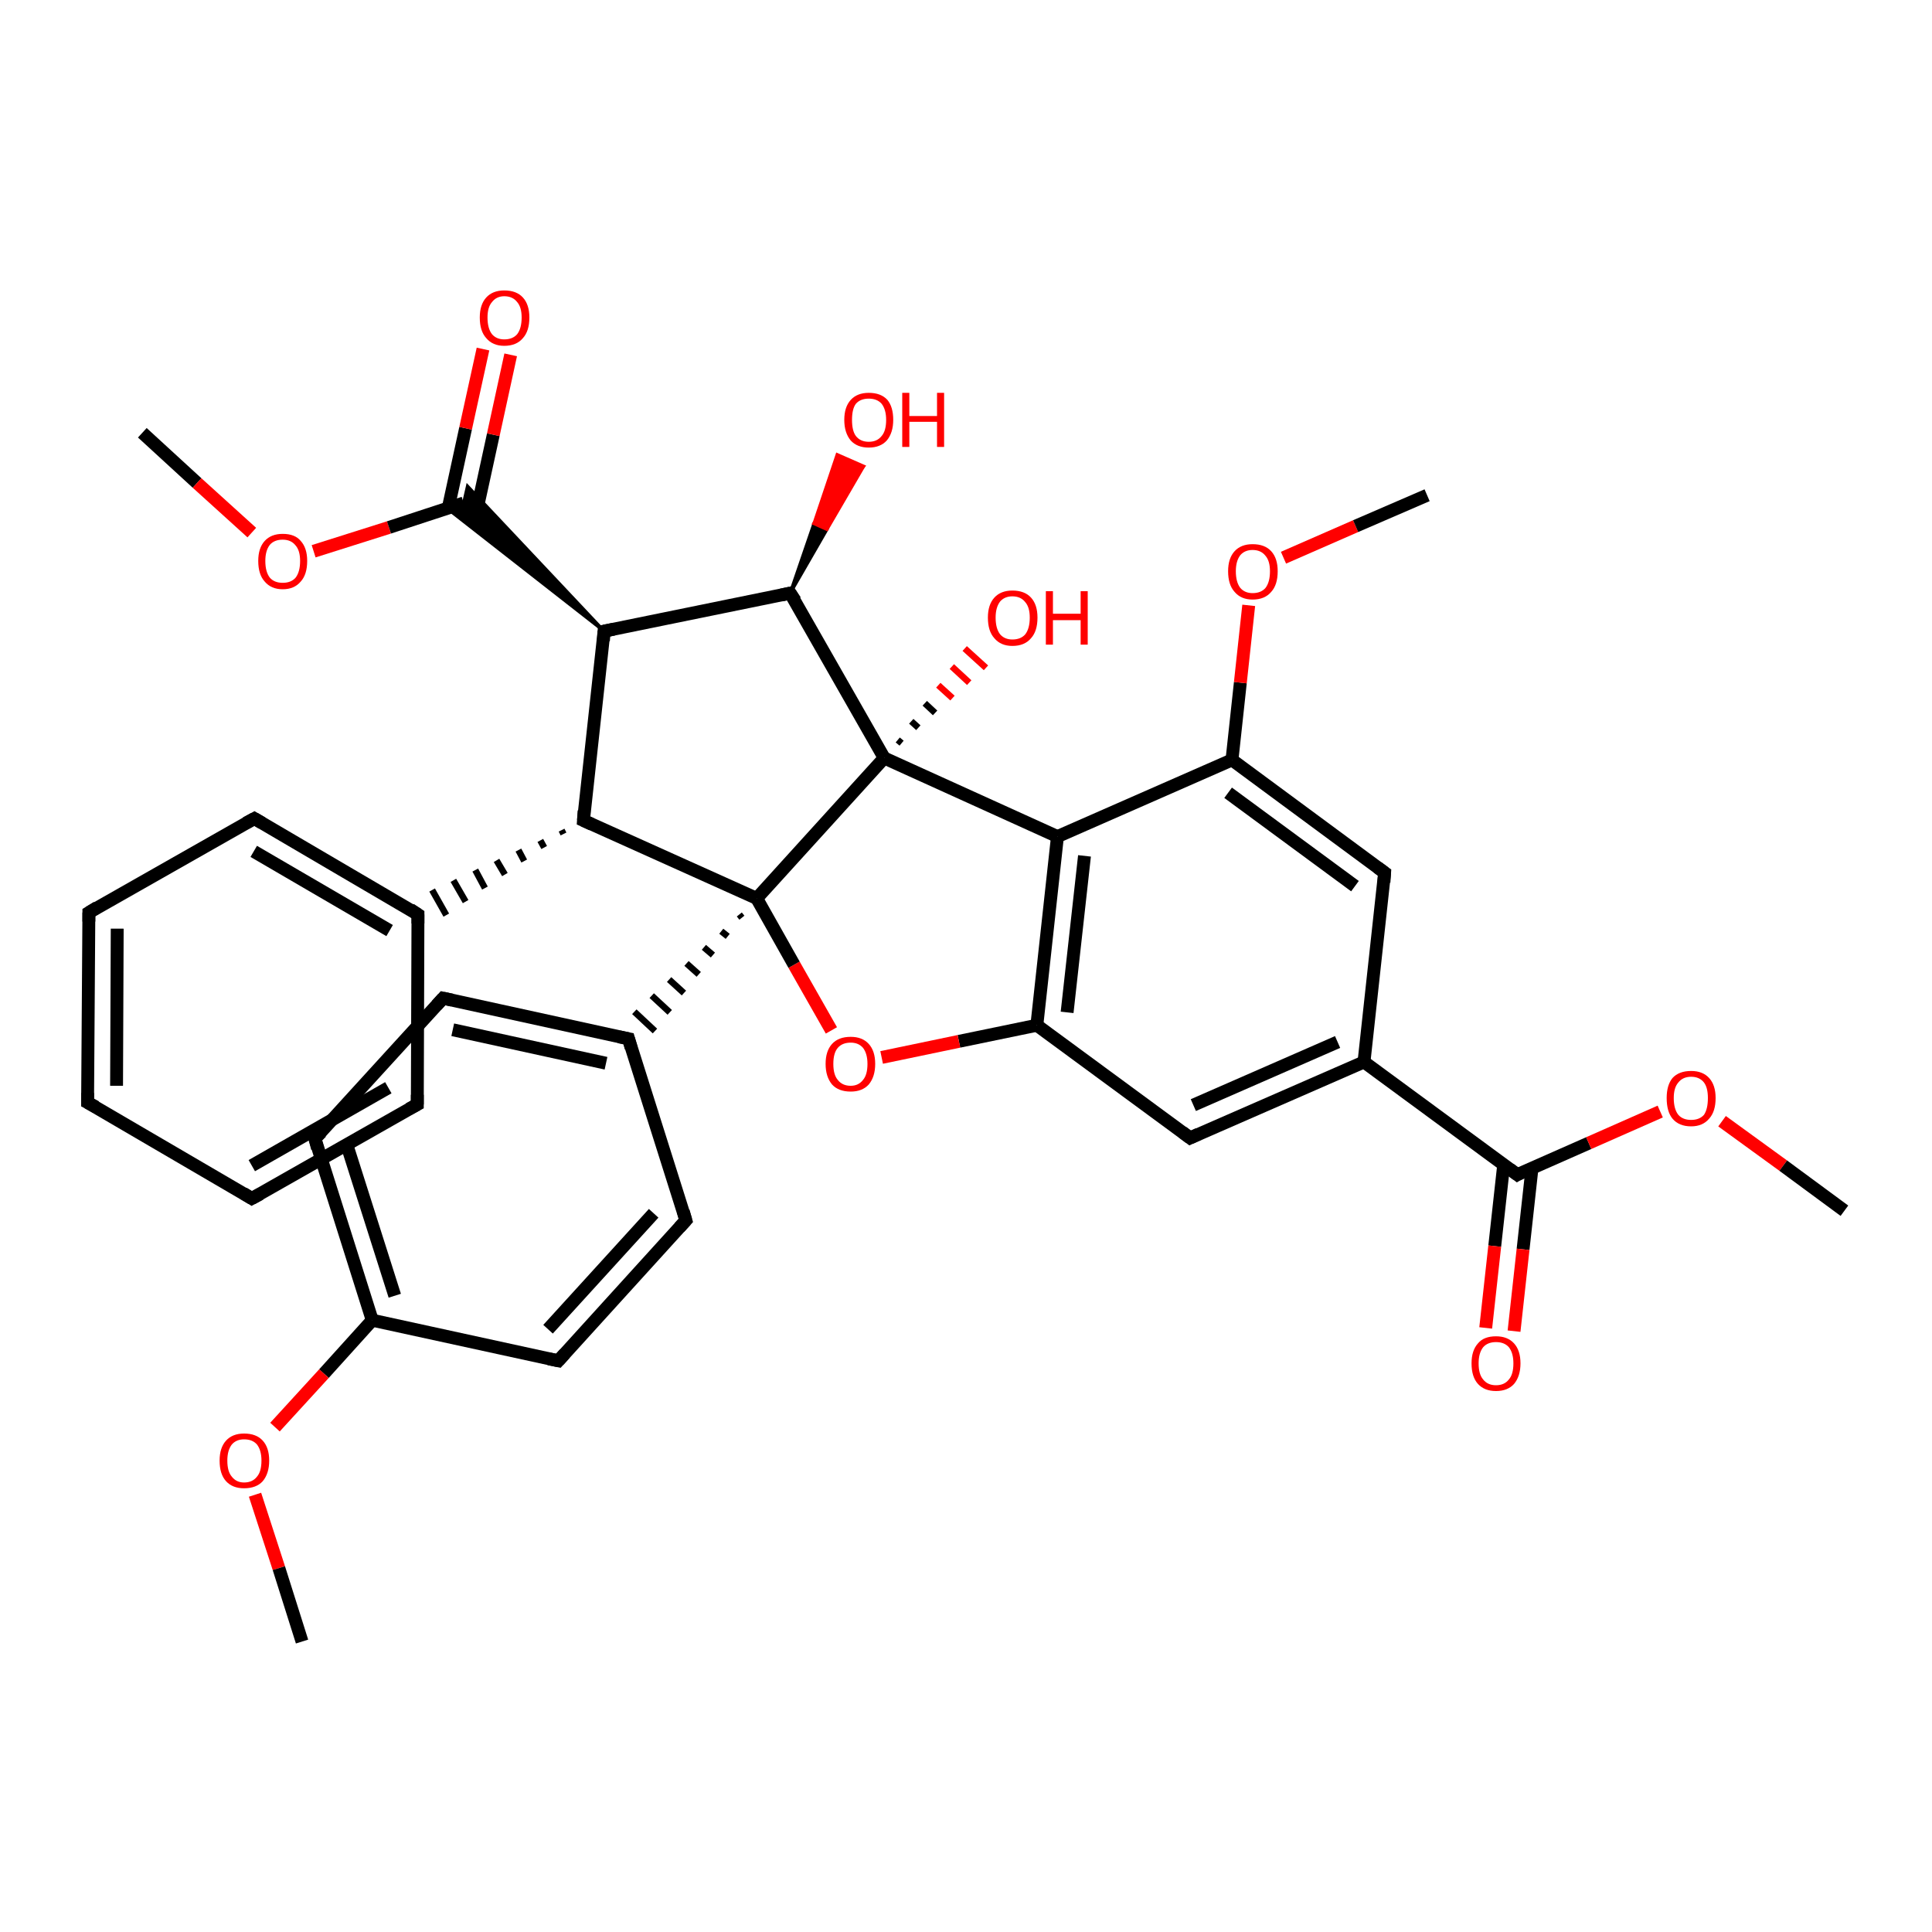 <?xml version='1.0' encoding='iso-8859-1'?>
<svg version='1.1' baseProfile='full'
              xmlns='http://www.w3.org/2000/svg'
                      xmlns:rdkit='http://www.rdkit.org/xml'
                      xmlns:xlink='http://www.w3.org/1999/xlink'
                  xml:space='preserve'
width='300px' height='300px' viewBox='0 0 300 300'>
<!-- END OF HEADER -->
<rect style='opacity:1.0;fill:#FFFFFF;stroke:none' width='300.0' height='300.0' x='0.0' y='0.0'> </rect>
<path class='bond-0 atom-0 atom-1' d='M 22.1,67.2 L 30.6,75.0' style='fill:none;fill-rule:evenodd;stroke:#000000;stroke-width:2.0px;stroke-linecap:butt;stroke-linejoin:miter;stroke-opacity:1' />
<path class='bond-0 atom-0 atom-1' d='M 30.6,75.0 L 39.1,82.7' style='fill:none;fill-rule:evenodd;stroke:#FF0000;stroke-width:2.0px;stroke-linecap:butt;stroke-linejoin:miter;stroke-opacity:1' />
<path class='bond-1 atom-1 atom-2' d='M 48.7,85.6 L 60.4,81.9' style='fill:none;fill-rule:evenodd;stroke:#FF0000;stroke-width:2.0px;stroke-linecap:butt;stroke-linejoin:miter;stroke-opacity:1' />
<path class='bond-1 atom-1 atom-2' d='M 60.4,81.9 L 72.0,78.1' style='fill:none;fill-rule:evenodd;stroke:#000000;stroke-width:2.0px;stroke-linecap:butt;stroke-linejoin:miter;stroke-opacity:1' />
<path class='bond-2 atom-2 atom-3' d='M 73.9,79.9 L 76.6,67.5' style='fill:none;fill-rule:evenodd;stroke:#000000;stroke-width:2.0px;stroke-linecap:butt;stroke-linejoin:miter;stroke-opacity:1' />
<path class='bond-2 atom-2 atom-3' d='M 76.6,67.5 L 79.3,55.1' style='fill:none;fill-rule:evenodd;stroke:#FF0000;stroke-width:2.0px;stroke-linecap:butt;stroke-linejoin:miter;stroke-opacity:1' />
<path class='bond-2 atom-2 atom-3' d='M 69.6,78.9 L 72.3,66.5' style='fill:none;fill-rule:evenodd;stroke:#000000;stroke-width:2.0px;stroke-linecap:butt;stroke-linejoin:miter;stroke-opacity:1' />
<path class='bond-2 atom-2 atom-3' d='M 72.3,66.5 L 75.0,54.2' style='fill:none;fill-rule:evenodd;stroke:#FF0000;stroke-width:2.0px;stroke-linecap:butt;stroke-linejoin:miter;stroke-opacity:1' />
<path class='bond-3 atom-4 atom-2' d='M 93.8,98.0 L 69.5,79.0 L 72.0,78.1 Z' style='fill:#000000;fill-rule:evenodd;fill-opacity:1;stroke:#000000;stroke-width:0.5px;stroke-linecap:butt;stroke-linejoin:miter;stroke-opacity:1;' />
<path class='bond-3 atom-4 atom-2' d='M 93.8,98.0 L 72.0,78.1 L 72.6,75.5 Z' style='fill:#000000;fill-rule:evenodd;fill-opacity:1;stroke:#000000;stroke-width:0.5px;stroke-linecap:butt;stroke-linejoin:miter;stroke-opacity:1;' />
<path class='bond-4 atom-4 atom-5' d='M 93.8,98.0 L 122.7,92.1' style='fill:none;fill-rule:evenodd;stroke:#000000;stroke-width:2.0px;stroke-linecap:butt;stroke-linejoin:miter;stroke-opacity:1' />
<path class='bond-5 atom-5 atom-6' d='M 122.7,92.1 L 126.4,81.3 L 128.4,82.2 Z' style='fill:#000000;fill-rule:evenodd;fill-opacity:1;stroke:#000000;stroke-width:0.5px;stroke-linecap:butt;stroke-linejoin:miter;stroke-opacity:1;' />
<path class='bond-5 atom-5 atom-6' d='M 126.4,81.3 L 134.1,72.4 L 130.0,70.6 Z' style='fill:#FF0000;fill-rule:evenodd;fill-opacity:1;stroke:#FF0000;stroke-width:0.5px;stroke-linecap:butt;stroke-linejoin:miter;stroke-opacity:1;' />
<path class='bond-5 atom-5 atom-6' d='M 126.4,81.3 L 128.4,82.2 L 134.1,72.4 Z' style='fill:#FF0000;fill-rule:evenodd;fill-opacity:1;stroke:#FF0000;stroke-width:0.5px;stroke-linecap:butt;stroke-linejoin:miter;stroke-opacity:1;' />
<path class='bond-6 atom-5 atom-7' d='M 122.7,92.1 L 137.3,117.7' style='fill:none;fill-rule:evenodd;stroke:#000000;stroke-width:2.0px;stroke-linecap:butt;stroke-linejoin:miter;stroke-opacity:1' />
<path class='bond-7 atom-7 atom-8' d='M 139.4,114.9 L 140.0,115.4' style='fill:none;fill-rule:evenodd;stroke:#000000;stroke-width:1.0px;stroke-linecap:butt;stroke-linejoin:miter;stroke-opacity:1' />
<path class='bond-7 atom-7 atom-8' d='M 141.5,112.0 L 142.6,113.0' style='fill:none;fill-rule:evenodd;stroke:#000000;stroke-width:1.0px;stroke-linecap:butt;stroke-linejoin:miter;stroke-opacity:1' />
<path class='bond-7 atom-7 atom-8' d='M 143.6,109.2 L 145.2,110.7' style='fill:none;fill-rule:evenodd;stroke:#000000;stroke-width:1.0px;stroke-linecap:butt;stroke-linejoin:miter;stroke-opacity:1' />
<path class='bond-7 atom-7 atom-8' d='M 145.7,106.4 L 147.9,108.4' style='fill:none;fill-rule:evenodd;stroke:#FF0000;stroke-width:1.0px;stroke-linecap:butt;stroke-linejoin:miter;stroke-opacity:1' />
<path class='bond-7 atom-7 atom-8' d='M 147.8,103.5 L 150.5,106.0' style='fill:none;fill-rule:evenodd;stroke:#FF0000;stroke-width:1.0px;stroke-linecap:butt;stroke-linejoin:miter;stroke-opacity:1' />
<path class='bond-7 atom-7 atom-8' d='M 149.8,100.7 L 153.1,103.7' style='fill:none;fill-rule:evenodd;stroke:#FF0000;stroke-width:1.0px;stroke-linecap:butt;stroke-linejoin:miter;stroke-opacity:1' />
<path class='bond-8 atom-7 atom-9' d='M 137.3,117.7 L 164.2,129.9' style='fill:none;fill-rule:evenodd;stroke:#000000;stroke-width:2.0px;stroke-linecap:butt;stroke-linejoin:miter;stroke-opacity:1' />
<path class='bond-9 atom-9 atom-10' d='M 164.2,129.9 L 161.0,159.2' style='fill:none;fill-rule:evenodd;stroke:#000000;stroke-width:2.0px;stroke-linecap:butt;stroke-linejoin:miter;stroke-opacity:1' />
<path class='bond-9 atom-9 atom-10' d='M 168.4,132.9 L 165.7,157.2' style='fill:none;fill-rule:evenodd;stroke:#000000;stroke-width:2.0px;stroke-linecap:butt;stroke-linejoin:miter;stroke-opacity:1' />
<path class='bond-10 atom-10 atom-11' d='M 161.0,159.2 L 148.9,161.7' style='fill:none;fill-rule:evenodd;stroke:#000000;stroke-width:2.0px;stroke-linecap:butt;stroke-linejoin:miter;stroke-opacity:1' />
<path class='bond-10 atom-10 atom-11' d='M 148.9,161.7 L 136.9,164.2' style='fill:none;fill-rule:evenodd;stroke:#FF0000;stroke-width:2.0px;stroke-linecap:butt;stroke-linejoin:miter;stroke-opacity:1' />
<path class='bond-11 atom-11 atom-12' d='M 129.1,160.0 L 123.3,149.8' style='fill:none;fill-rule:evenodd;stroke:#FF0000;stroke-width:2.0px;stroke-linecap:butt;stroke-linejoin:miter;stroke-opacity:1' />
<path class='bond-11 atom-11 atom-12' d='M 123.3,149.8 L 117.5,139.5' style='fill:none;fill-rule:evenodd;stroke:#000000;stroke-width:2.0px;stroke-linecap:butt;stroke-linejoin:miter;stroke-opacity:1' />
<path class='bond-12 atom-12 atom-13' d='M 117.5,139.5 L 90.6,127.4' style='fill:none;fill-rule:evenodd;stroke:#000000;stroke-width:2.0px;stroke-linecap:butt;stroke-linejoin:miter;stroke-opacity:1' />
<path class='bond-13 atom-13 atom-14' d='M 87.2,128.9 L 87.5,129.5' style='fill:none;fill-rule:evenodd;stroke:#000000;stroke-width:1.0px;stroke-linecap:butt;stroke-linejoin:miter;stroke-opacity:1' />
<path class='bond-13 atom-13 atom-14' d='M 83.9,130.5 L 84.5,131.6' style='fill:none;fill-rule:evenodd;stroke:#000000;stroke-width:1.0px;stroke-linecap:butt;stroke-linejoin:miter;stroke-opacity:1' />
<path class='bond-13 atom-13 atom-14' d='M 80.5,132.0 L 81.4,133.7' style='fill:none;fill-rule:evenodd;stroke:#000000;stroke-width:1.0px;stroke-linecap:butt;stroke-linejoin:miter;stroke-opacity:1' />
<path class='bond-13 atom-13 atom-14' d='M 77.1,133.6 L 78.4,135.8' style='fill:none;fill-rule:evenodd;stroke:#000000;stroke-width:1.0px;stroke-linecap:butt;stroke-linejoin:miter;stroke-opacity:1' />
<path class='bond-13 atom-13 atom-14' d='M 73.8,135.1 L 75.3,137.9' style='fill:none;fill-rule:evenodd;stroke:#000000;stroke-width:1.0px;stroke-linecap:butt;stroke-linejoin:miter;stroke-opacity:1' />
<path class='bond-13 atom-13 atom-14' d='M 70.4,136.7 L 72.3,140.0' style='fill:none;fill-rule:evenodd;stroke:#000000;stroke-width:1.0px;stroke-linecap:butt;stroke-linejoin:miter;stroke-opacity:1' />
<path class='bond-13 atom-13 atom-14' d='M 67.1,138.2 L 69.3,142.1' style='fill:none;fill-rule:evenodd;stroke:#000000;stroke-width:1.0px;stroke-linecap:butt;stroke-linejoin:miter;stroke-opacity:1' />
<path class='bond-14 atom-14 atom-15' d='M 64.9,142.0 L 39.5,127.1' style='fill:none;fill-rule:evenodd;stroke:#000000;stroke-width:2.0px;stroke-linecap:butt;stroke-linejoin:miter;stroke-opacity:1' />
<path class='bond-14 atom-14 atom-15' d='M 60.5,144.5 L 39.4,132.2' style='fill:none;fill-rule:evenodd;stroke:#000000;stroke-width:2.0px;stroke-linecap:butt;stroke-linejoin:miter;stroke-opacity:1' />
<path class='bond-15 atom-15 atom-16' d='M 39.5,127.1 L 13.8,141.7' style='fill:none;fill-rule:evenodd;stroke:#000000;stroke-width:2.0px;stroke-linecap:butt;stroke-linejoin:miter;stroke-opacity:1' />
<path class='bond-16 atom-16 atom-17' d='M 13.8,141.7 L 13.6,171.2' style='fill:none;fill-rule:evenodd;stroke:#000000;stroke-width:2.0px;stroke-linecap:butt;stroke-linejoin:miter;stroke-opacity:1' />
<path class='bond-16 atom-16 atom-17' d='M 18.2,144.2 L 18.1,168.6' style='fill:none;fill-rule:evenodd;stroke:#000000;stroke-width:2.0px;stroke-linecap:butt;stroke-linejoin:miter;stroke-opacity:1' />
<path class='bond-17 atom-17 atom-18' d='M 13.6,171.2 L 39.1,186.1' style='fill:none;fill-rule:evenodd;stroke:#000000;stroke-width:2.0px;stroke-linecap:butt;stroke-linejoin:miter;stroke-opacity:1' />
<path class='bond-18 atom-18 atom-19' d='M 39.1,186.1 L 64.8,171.5' style='fill:none;fill-rule:evenodd;stroke:#000000;stroke-width:2.0px;stroke-linecap:butt;stroke-linejoin:miter;stroke-opacity:1' />
<path class='bond-18 atom-18 atom-19' d='M 39.1,181.0 L 60.3,168.9' style='fill:none;fill-rule:evenodd;stroke:#000000;stroke-width:2.0px;stroke-linecap:butt;stroke-linejoin:miter;stroke-opacity:1' />
<path class='bond-19 atom-12 atom-20' d='M 114.8,142.0 L 115.2,142.5' style='fill:none;fill-rule:evenodd;stroke:#000000;stroke-width:1.0px;stroke-linecap:butt;stroke-linejoin:miter;stroke-opacity:1' />
<path class='bond-19 atom-12 atom-20' d='M 112.0,144.6 L 113.0,145.4' style='fill:none;fill-rule:evenodd;stroke:#000000;stroke-width:1.0px;stroke-linecap:butt;stroke-linejoin:miter;stroke-opacity:1' />
<path class='bond-19 atom-12 atom-20' d='M 109.3,147.1 L 110.7,148.3' style='fill:none;fill-rule:evenodd;stroke:#000000;stroke-width:1.0px;stroke-linecap:butt;stroke-linejoin:miter;stroke-opacity:1' />
<path class='bond-19 atom-12 atom-20' d='M 106.6,149.6 L 108.5,151.3' style='fill:none;fill-rule:evenodd;stroke:#000000;stroke-width:1.0px;stroke-linecap:butt;stroke-linejoin:miter;stroke-opacity:1' />
<path class='bond-19 atom-12 atom-20' d='M 103.9,152.1 L 106.2,154.2' style='fill:none;fill-rule:evenodd;stroke:#000000;stroke-width:1.0px;stroke-linecap:butt;stroke-linejoin:miter;stroke-opacity:1' />
<path class='bond-19 atom-12 atom-20' d='M 101.2,154.6 L 104.0,157.2' style='fill:none;fill-rule:evenodd;stroke:#000000;stroke-width:1.0px;stroke-linecap:butt;stroke-linejoin:miter;stroke-opacity:1' />
<path class='bond-19 atom-12 atom-20' d='M 98.5,157.1 L 101.7,160.1' style='fill:none;fill-rule:evenodd;stroke:#000000;stroke-width:1.0px;stroke-linecap:butt;stroke-linejoin:miter;stroke-opacity:1' />
<path class='bond-20 atom-20 atom-21' d='M 97.6,161.3 L 68.8,155.0' style='fill:none;fill-rule:evenodd;stroke:#000000;stroke-width:2.0px;stroke-linecap:butt;stroke-linejoin:miter;stroke-opacity:1' />
<path class='bond-20 atom-20 atom-21' d='M 94.1,165.1 L 70.3,159.9' style='fill:none;fill-rule:evenodd;stroke:#000000;stroke-width:2.0px;stroke-linecap:butt;stroke-linejoin:miter;stroke-opacity:1' />
<path class='bond-21 atom-21 atom-22' d='M 68.8,155.0 L 48.9,176.8' style='fill:none;fill-rule:evenodd;stroke:#000000;stroke-width:2.0px;stroke-linecap:butt;stroke-linejoin:miter;stroke-opacity:1' />
<path class='bond-22 atom-22 atom-23' d='M 48.9,176.8 L 57.8,205.0' style='fill:none;fill-rule:evenodd;stroke:#000000;stroke-width:2.0px;stroke-linecap:butt;stroke-linejoin:miter;stroke-opacity:1' />
<path class='bond-22 atom-22 atom-23' d='M 53.9,177.9 L 61.3,201.2' style='fill:none;fill-rule:evenodd;stroke:#000000;stroke-width:2.0px;stroke-linecap:butt;stroke-linejoin:miter;stroke-opacity:1' />
<path class='bond-23 atom-23 atom-24' d='M 57.8,205.0 L 50.3,213.3' style='fill:none;fill-rule:evenodd;stroke:#000000;stroke-width:2.0px;stroke-linecap:butt;stroke-linejoin:miter;stroke-opacity:1' />
<path class='bond-23 atom-23 atom-24' d='M 50.3,213.3 L 42.7,221.6' style='fill:none;fill-rule:evenodd;stroke:#FF0000;stroke-width:2.0px;stroke-linecap:butt;stroke-linejoin:miter;stroke-opacity:1' />
<path class='bond-24 atom-24 atom-25' d='M 39.6,232.1 L 43.3,243.5' style='fill:none;fill-rule:evenodd;stroke:#FF0000;stroke-width:2.0px;stroke-linecap:butt;stroke-linejoin:miter;stroke-opacity:1' />
<path class='bond-24 atom-24 atom-25' d='M 43.3,243.5 L 46.9,254.9' style='fill:none;fill-rule:evenodd;stroke:#000000;stroke-width:2.0px;stroke-linecap:butt;stroke-linejoin:miter;stroke-opacity:1' />
<path class='bond-25 atom-23 atom-26' d='M 57.8,205.0 L 86.7,211.3' style='fill:none;fill-rule:evenodd;stroke:#000000;stroke-width:2.0px;stroke-linecap:butt;stroke-linejoin:miter;stroke-opacity:1' />
<path class='bond-26 atom-26 atom-27' d='M 86.7,211.3 L 106.5,189.5' style='fill:none;fill-rule:evenodd;stroke:#000000;stroke-width:2.0px;stroke-linecap:butt;stroke-linejoin:miter;stroke-opacity:1' />
<path class='bond-26 atom-26 atom-27' d='M 85.1,206.4 L 101.5,188.4' style='fill:none;fill-rule:evenodd;stroke:#000000;stroke-width:2.0px;stroke-linecap:butt;stroke-linejoin:miter;stroke-opacity:1' />
<path class='bond-27 atom-10 atom-28' d='M 161.0,159.2 L 184.8,176.7' style='fill:none;fill-rule:evenodd;stroke:#000000;stroke-width:2.0px;stroke-linecap:butt;stroke-linejoin:miter;stroke-opacity:1' />
<path class='bond-28 atom-28 atom-29' d='M 184.8,176.7 L 211.8,164.9' style='fill:none;fill-rule:evenodd;stroke:#000000;stroke-width:2.0px;stroke-linecap:butt;stroke-linejoin:miter;stroke-opacity:1' />
<path class='bond-28 atom-28 atom-29' d='M 185.3,171.6 L 207.7,161.8' style='fill:none;fill-rule:evenodd;stroke:#000000;stroke-width:2.0px;stroke-linecap:butt;stroke-linejoin:miter;stroke-opacity:1' />
<path class='bond-29 atom-29 atom-30' d='M 211.8,164.9 L 215.0,135.5' style='fill:none;fill-rule:evenodd;stroke:#000000;stroke-width:2.0px;stroke-linecap:butt;stroke-linejoin:miter;stroke-opacity:1' />
<path class='bond-30 atom-30 atom-31' d='M 215.0,135.5 L 191.3,118.0' style='fill:none;fill-rule:evenodd;stroke:#000000;stroke-width:2.0px;stroke-linecap:butt;stroke-linejoin:miter;stroke-opacity:1' />
<path class='bond-30 atom-30 atom-31' d='M 210.4,137.6 L 190.7,123.1' style='fill:none;fill-rule:evenodd;stroke:#000000;stroke-width:2.0px;stroke-linecap:butt;stroke-linejoin:miter;stroke-opacity:1' />
<path class='bond-31 atom-31 atom-32' d='M 191.3,118.0 L 192.6,106.0' style='fill:none;fill-rule:evenodd;stroke:#000000;stroke-width:2.0px;stroke-linecap:butt;stroke-linejoin:miter;stroke-opacity:1' />
<path class='bond-31 atom-31 atom-32' d='M 192.6,106.0 L 193.9,94.0' style='fill:none;fill-rule:evenodd;stroke:#FF0000;stroke-width:2.0px;stroke-linecap:butt;stroke-linejoin:miter;stroke-opacity:1' />
<path class='bond-32 atom-32 atom-33' d='M 199.3,86.6 L 210.5,81.7' style='fill:none;fill-rule:evenodd;stroke:#FF0000;stroke-width:2.0px;stroke-linecap:butt;stroke-linejoin:miter;stroke-opacity:1' />
<path class='bond-32 atom-32 atom-33' d='M 210.5,81.7 L 221.6,76.9' style='fill:none;fill-rule:evenodd;stroke:#000000;stroke-width:2.0px;stroke-linecap:butt;stroke-linejoin:miter;stroke-opacity:1' />
<path class='bond-33 atom-29 atom-34' d='M 211.8,164.9 L 235.6,182.4' style='fill:none;fill-rule:evenodd;stroke:#000000;stroke-width:2.0px;stroke-linecap:butt;stroke-linejoin:miter;stroke-opacity:1' />
<path class='bond-34 atom-34 atom-35' d='M 233.5,180.8 L 232.1,193.5' style='fill:none;fill-rule:evenodd;stroke:#000000;stroke-width:2.0px;stroke-linecap:butt;stroke-linejoin:miter;stroke-opacity:1' />
<path class='bond-34 atom-34 atom-35' d='M 232.1,193.5 L 230.7,206.2' style='fill:none;fill-rule:evenodd;stroke:#FF0000;stroke-width:2.0px;stroke-linecap:butt;stroke-linejoin:miter;stroke-opacity:1' />
<path class='bond-34 atom-34 atom-35' d='M 237.9,181.3 L 236.5,194.0' style='fill:none;fill-rule:evenodd;stroke:#000000;stroke-width:2.0px;stroke-linecap:butt;stroke-linejoin:miter;stroke-opacity:1' />
<path class='bond-34 atom-34 atom-35' d='M 236.5,194.0 L 235.1,206.7' style='fill:none;fill-rule:evenodd;stroke:#FF0000;stroke-width:2.0px;stroke-linecap:butt;stroke-linejoin:miter;stroke-opacity:1' />
<path class='bond-35 atom-34 atom-36' d='M 235.6,182.4 L 246.7,177.5' style='fill:none;fill-rule:evenodd;stroke:#000000;stroke-width:2.0px;stroke-linecap:butt;stroke-linejoin:miter;stroke-opacity:1' />
<path class='bond-35 atom-34 atom-36' d='M 246.7,177.5 L 257.8,172.6' style='fill:none;fill-rule:evenodd;stroke:#FF0000;stroke-width:2.0px;stroke-linecap:butt;stroke-linejoin:miter;stroke-opacity:1' />
<path class='bond-36 atom-36 atom-37' d='M 267.4,174.1 L 276.9,181.0' style='fill:none;fill-rule:evenodd;stroke:#FF0000;stroke-width:2.0px;stroke-linecap:butt;stroke-linejoin:miter;stroke-opacity:1' />
<path class='bond-36 atom-36 atom-37' d='M 276.9,181.0 L 286.4,188.0' style='fill:none;fill-rule:evenodd;stroke:#000000;stroke-width:2.0px;stroke-linecap:butt;stroke-linejoin:miter;stroke-opacity:1' />
<path class='bond-37 atom-13 atom-4' d='M 90.6,127.4 L 93.8,98.0' style='fill:none;fill-rule:evenodd;stroke:#000000;stroke-width:2.0px;stroke-linecap:butt;stroke-linejoin:miter;stroke-opacity:1' />
<path class='bond-38 atom-19 atom-14' d='M 64.8,171.5 L 64.9,142.0' style='fill:none;fill-rule:evenodd;stroke:#000000;stroke-width:2.0px;stroke-linecap:butt;stroke-linejoin:miter;stroke-opacity:1' />
<path class='bond-39 atom-27 atom-20' d='M 106.5,189.5 L 97.6,161.3' style='fill:none;fill-rule:evenodd;stroke:#000000;stroke-width:2.0px;stroke-linecap:butt;stroke-linejoin:miter;stroke-opacity:1' />
<path class='bond-40 atom-12 atom-7' d='M 117.5,139.5 L 137.3,117.7' style='fill:none;fill-rule:evenodd;stroke:#000000;stroke-width:2.0px;stroke-linecap:butt;stroke-linejoin:miter;stroke-opacity:1' />
<path class='bond-41 atom-31 atom-9' d='M 191.3,118.0 L 164.2,129.9' style='fill:none;fill-rule:evenodd;stroke:#000000;stroke-width:2.0px;stroke-linecap:butt;stroke-linejoin:miter;stroke-opacity:1' />
<path d='M 95.3,97.7 L 93.8,98.0 L 93.7,99.5' style='fill:none;stroke:#000000;stroke-width:2.0px;stroke-linecap:butt;stroke-linejoin:miter;stroke-opacity:1;' />
<path d='M 121.3,92.4 L 122.7,92.1 L 123.5,93.3' style='fill:none;stroke:#000000;stroke-width:2.0px;stroke-linecap:butt;stroke-linejoin:miter;stroke-opacity:1;' />
<path d='M 91.9,128.0 L 90.6,127.4 L 90.7,125.9' style='fill:none;stroke:#000000;stroke-width:2.0px;stroke-linecap:butt;stroke-linejoin:miter;stroke-opacity:1;' />
<path d='M 63.7,141.2 L 64.9,142.0 L 64.9,143.4' style='fill:none;stroke:#000000;stroke-width:2.0px;stroke-linecap:butt;stroke-linejoin:miter;stroke-opacity:1;' />
<path d='M 40.7,127.8 L 39.5,127.1 L 38.2,127.8' style='fill:none;stroke:#000000;stroke-width:2.0px;stroke-linecap:butt;stroke-linejoin:miter;stroke-opacity:1;' />
<path d='M 15.1,140.9 L 13.8,141.7 L 13.8,143.1' style='fill:none;stroke:#000000;stroke-width:2.0px;stroke-linecap:butt;stroke-linejoin:miter;stroke-opacity:1;' />
<path d='M 13.6,169.7 L 13.6,171.2 L 14.9,171.9' style='fill:none;stroke:#000000;stroke-width:2.0px;stroke-linecap:butt;stroke-linejoin:miter;stroke-opacity:1;' />
<path d='M 37.8,185.3 L 39.1,186.1 L 40.4,185.4' style='fill:none;stroke:#000000;stroke-width:2.0px;stroke-linecap:butt;stroke-linejoin:miter;stroke-opacity:1;' />
<path d='M 63.5,172.2 L 64.8,171.5 L 64.8,170.0' style='fill:none;stroke:#000000;stroke-width:2.0px;stroke-linecap:butt;stroke-linejoin:miter;stroke-opacity:1;' />
<path d='M 96.1,161.0 L 97.6,161.3 L 98.0,162.7' style='fill:none;stroke:#000000;stroke-width:2.0px;stroke-linecap:butt;stroke-linejoin:miter;stroke-opacity:1;' />
<path d='M 70.2,155.3 L 68.8,155.0 L 67.8,156.1' style='fill:none;stroke:#000000;stroke-width:2.0px;stroke-linecap:butt;stroke-linejoin:miter;stroke-opacity:1;' />
<path d='M 49.9,175.8 L 48.9,176.8 L 49.3,178.3' style='fill:none;stroke:#000000;stroke-width:2.0px;stroke-linecap:butt;stroke-linejoin:miter;stroke-opacity:1;' />
<path d='M 85.2,211.0 L 86.7,211.3 L 87.7,210.2' style='fill:none;stroke:#000000;stroke-width:2.0px;stroke-linecap:butt;stroke-linejoin:miter;stroke-opacity:1;' />
<path d='M 105.5,190.6 L 106.5,189.5 L 106.1,188.1' style='fill:none;stroke:#000000;stroke-width:2.0px;stroke-linecap:butt;stroke-linejoin:miter;stroke-opacity:1;' />
<path d='M 183.6,175.8 L 184.8,176.7 L 186.1,176.1' style='fill:none;stroke:#000000;stroke-width:2.0px;stroke-linecap:butt;stroke-linejoin:miter;stroke-opacity:1;' />
<path d='M 214.9,137.0 L 215.0,135.5 L 213.9,134.7' style='fill:none;stroke:#000000;stroke-width:2.0px;stroke-linecap:butt;stroke-linejoin:miter;stroke-opacity:1;' />
<path d='M 234.4,181.5 L 235.6,182.4 L 236.1,182.1' style='fill:none;stroke:#000000;stroke-width:2.0px;stroke-linecap:butt;stroke-linejoin:miter;stroke-opacity:1;' />
<path class='atom-1' d='M 40.1 87.1
Q 40.1 85.1, 41.1 84.0
Q 42.1 82.9, 43.9 82.9
Q 45.8 82.9, 46.7 84.0
Q 47.7 85.1, 47.7 87.1
Q 47.7 89.2, 46.7 90.3
Q 45.7 91.5, 43.9 91.5
Q 42.1 91.5, 41.1 90.3
Q 40.1 89.2, 40.1 87.1
M 43.9 90.5
Q 45.2 90.5, 45.9 89.7
Q 46.6 88.8, 46.6 87.1
Q 46.6 85.5, 45.9 84.7
Q 45.2 83.8, 43.9 83.8
Q 42.6 83.8, 41.9 84.6
Q 41.2 85.5, 41.2 87.1
Q 41.2 88.8, 41.9 89.7
Q 42.6 90.5, 43.9 90.5
' fill='#FF0000'/>
<path class='atom-3' d='M 74.5 49.3
Q 74.5 47.3, 75.5 46.2
Q 76.5 45.1, 78.3 45.1
Q 80.2 45.1, 81.2 46.2
Q 82.2 47.3, 82.2 49.3
Q 82.2 51.4, 81.2 52.5
Q 80.2 53.7, 78.3 53.7
Q 76.5 53.7, 75.5 52.5
Q 74.5 51.4, 74.5 49.3
M 78.3 52.7
Q 79.6 52.7, 80.3 51.9
Q 81.0 51.0, 81.0 49.3
Q 81.0 47.7, 80.3 46.9
Q 79.6 46.0, 78.3 46.0
Q 77.1 46.0, 76.4 46.9
Q 75.7 47.7, 75.7 49.3
Q 75.7 51.0, 76.4 51.9
Q 77.1 52.7, 78.3 52.7
' fill='#FF0000'/>
<path class='atom-6' d='M 131.1 65.2
Q 131.1 63.2, 132.1 62.1
Q 133.1 61.0, 134.9 61.0
Q 136.8 61.0, 137.8 62.1
Q 138.7 63.2, 138.7 65.2
Q 138.7 67.2, 137.7 68.4
Q 136.7 69.5, 134.9 69.5
Q 133.1 69.5, 132.1 68.4
Q 131.1 67.2, 131.1 65.2
M 134.9 68.6
Q 136.2 68.6, 136.9 67.7
Q 137.6 66.9, 137.6 65.2
Q 137.6 63.6, 136.9 62.7
Q 136.2 61.9, 134.9 61.9
Q 133.6 61.9, 132.9 62.7
Q 132.3 63.5, 132.3 65.2
Q 132.3 66.9, 132.9 67.7
Q 133.6 68.6, 134.9 68.6
' fill='#FF0000'/>
<path class='atom-6' d='M 140.1 61.0
L 141.2 61.0
L 141.2 64.6
L 145.5 64.6
L 145.5 61.0
L 146.6 61.0
L 146.6 69.4
L 145.5 69.4
L 145.5 65.5
L 141.2 65.5
L 141.2 69.4
L 140.1 69.4
L 140.1 61.0
' fill='#FF0000'/>
<path class='atom-8' d='M 153.4 95.9
Q 153.4 93.9, 154.4 92.8
Q 155.4 91.7, 157.2 91.7
Q 159.1 91.7, 160.1 92.8
Q 161.1 93.9, 161.1 95.9
Q 161.1 98.0, 160.1 99.1
Q 159.1 100.3, 157.2 100.3
Q 155.4 100.3, 154.4 99.1
Q 153.4 98.0, 153.4 95.9
M 157.2 99.3
Q 158.5 99.3, 159.2 98.5
Q 159.9 97.6, 159.9 95.9
Q 159.9 94.3, 159.2 93.5
Q 158.5 92.6, 157.2 92.6
Q 156.0 92.6, 155.3 93.4
Q 154.6 94.3, 154.6 95.9
Q 154.6 97.6, 155.3 98.5
Q 156.0 99.3, 157.2 99.3
' fill='#FF0000'/>
<path class='atom-8' d='M 162.4 91.8
L 163.5 91.8
L 163.5 95.3
L 167.8 95.3
L 167.8 91.8
L 168.9 91.8
L 168.9 100.1
L 167.8 100.1
L 167.8 96.3
L 163.5 96.3
L 163.5 100.1
L 162.4 100.1
L 162.4 91.8
' fill='#FF0000'/>
<path class='atom-11' d='M 128.2 165.2
Q 128.2 163.2, 129.2 162.1
Q 130.2 161.0, 132.1 161.0
Q 133.9 161.0, 134.9 162.1
Q 135.9 163.2, 135.9 165.2
Q 135.9 167.2, 134.9 168.4
Q 133.9 169.5, 132.1 169.5
Q 130.2 169.5, 129.2 168.4
Q 128.2 167.2, 128.2 165.2
M 132.1 168.6
Q 133.3 168.6, 134.0 167.7
Q 134.7 166.9, 134.7 165.2
Q 134.7 163.6, 134.0 162.7
Q 133.3 161.9, 132.1 161.9
Q 130.8 161.9, 130.1 162.7
Q 129.4 163.5, 129.4 165.2
Q 129.4 166.9, 130.1 167.7
Q 130.8 168.6, 132.1 168.6
' fill='#FF0000'/>
<path class='atom-24' d='M 34.1 226.8
Q 34.1 224.8, 35.1 223.7
Q 36.1 222.6, 37.9 222.6
Q 39.8 222.6, 40.8 223.7
Q 41.8 224.8, 41.8 226.8
Q 41.8 228.8, 40.8 230.0
Q 39.8 231.1, 37.9 231.1
Q 36.1 231.1, 35.1 230.0
Q 34.1 228.9, 34.1 226.8
M 37.9 230.2
Q 39.2 230.2, 39.9 229.3
Q 40.6 228.5, 40.6 226.8
Q 40.6 225.2, 39.9 224.3
Q 39.2 223.5, 37.9 223.5
Q 36.7 223.5, 36.0 224.3
Q 35.3 225.2, 35.3 226.8
Q 35.3 228.5, 36.0 229.3
Q 36.7 230.2, 37.9 230.2
' fill='#FF0000'/>
<path class='atom-32' d='M 190.7 88.7
Q 190.7 86.7, 191.7 85.6
Q 192.7 84.5, 194.5 84.5
Q 196.4 84.5, 197.4 85.6
Q 198.4 86.7, 198.4 88.7
Q 198.4 90.8, 197.4 91.9
Q 196.4 93.1, 194.5 93.1
Q 192.7 93.1, 191.7 91.9
Q 190.7 90.8, 190.7 88.7
M 194.5 92.1
Q 195.8 92.1, 196.5 91.3
Q 197.2 90.4, 197.2 88.7
Q 197.2 87.1, 196.5 86.3
Q 195.8 85.4, 194.5 85.4
Q 193.3 85.4, 192.6 86.2
Q 191.9 87.1, 191.9 88.7
Q 191.9 90.4, 192.6 91.3
Q 193.3 92.1, 194.5 92.1
' fill='#FF0000'/>
<path class='atom-35' d='M 228.5 211.7
Q 228.5 209.7, 229.5 208.6
Q 230.4 207.5, 232.3 207.5
Q 234.1 207.5, 235.1 208.6
Q 236.1 209.7, 236.1 211.7
Q 236.1 213.7, 235.1 214.9
Q 234.1 216.0, 232.3 216.0
Q 230.5 216.0, 229.5 214.9
Q 228.5 213.8, 228.5 211.7
M 232.3 215.1
Q 233.6 215.1, 234.3 214.2
Q 235.0 213.4, 235.0 211.7
Q 235.0 210.1, 234.3 209.2
Q 233.6 208.4, 232.3 208.4
Q 231.0 208.4, 230.3 209.2
Q 229.6 210.1, 229.6 211.7
Q 229.6 213.4, 230.3 214.2
Q 231.0 215.1, 232.3 215.1
' fill='#FF0000'/>
<path class='atom-36' d='M 258.8 170.5
Q 258.8 168.5, 259.7 167.4
Q 260.7 166.3, 262.6 166.3
Q 264.4 166.3, 265.4 167.4
Q 266.4 168.5, 266.4 170.5
Q 266.4 172.6, 265.4 173.7
Q 264.4 174.9, 262.6 174.9
Q 260.7 174.9, 259.7 173.7
Q 258.8 172.6, 258.8 170.5
M 262.6 173.9
Q 263.9 173.9, 264.6 173.1
Q 265.2 172.2, 265.2 170.5
Q 265.2 168.9, 264.6 168.1
Q 263.9 167.2, 262.6 167.2
Q 261.3 167.2, 260.6 168.1
Q 259.9 168.9, 259.9 170.5
Q 259.9 172.2, 260.6 173.1
Q 261.3 173.9, 262.6 173.9
' fill='#FF0000'/>
</svg>
